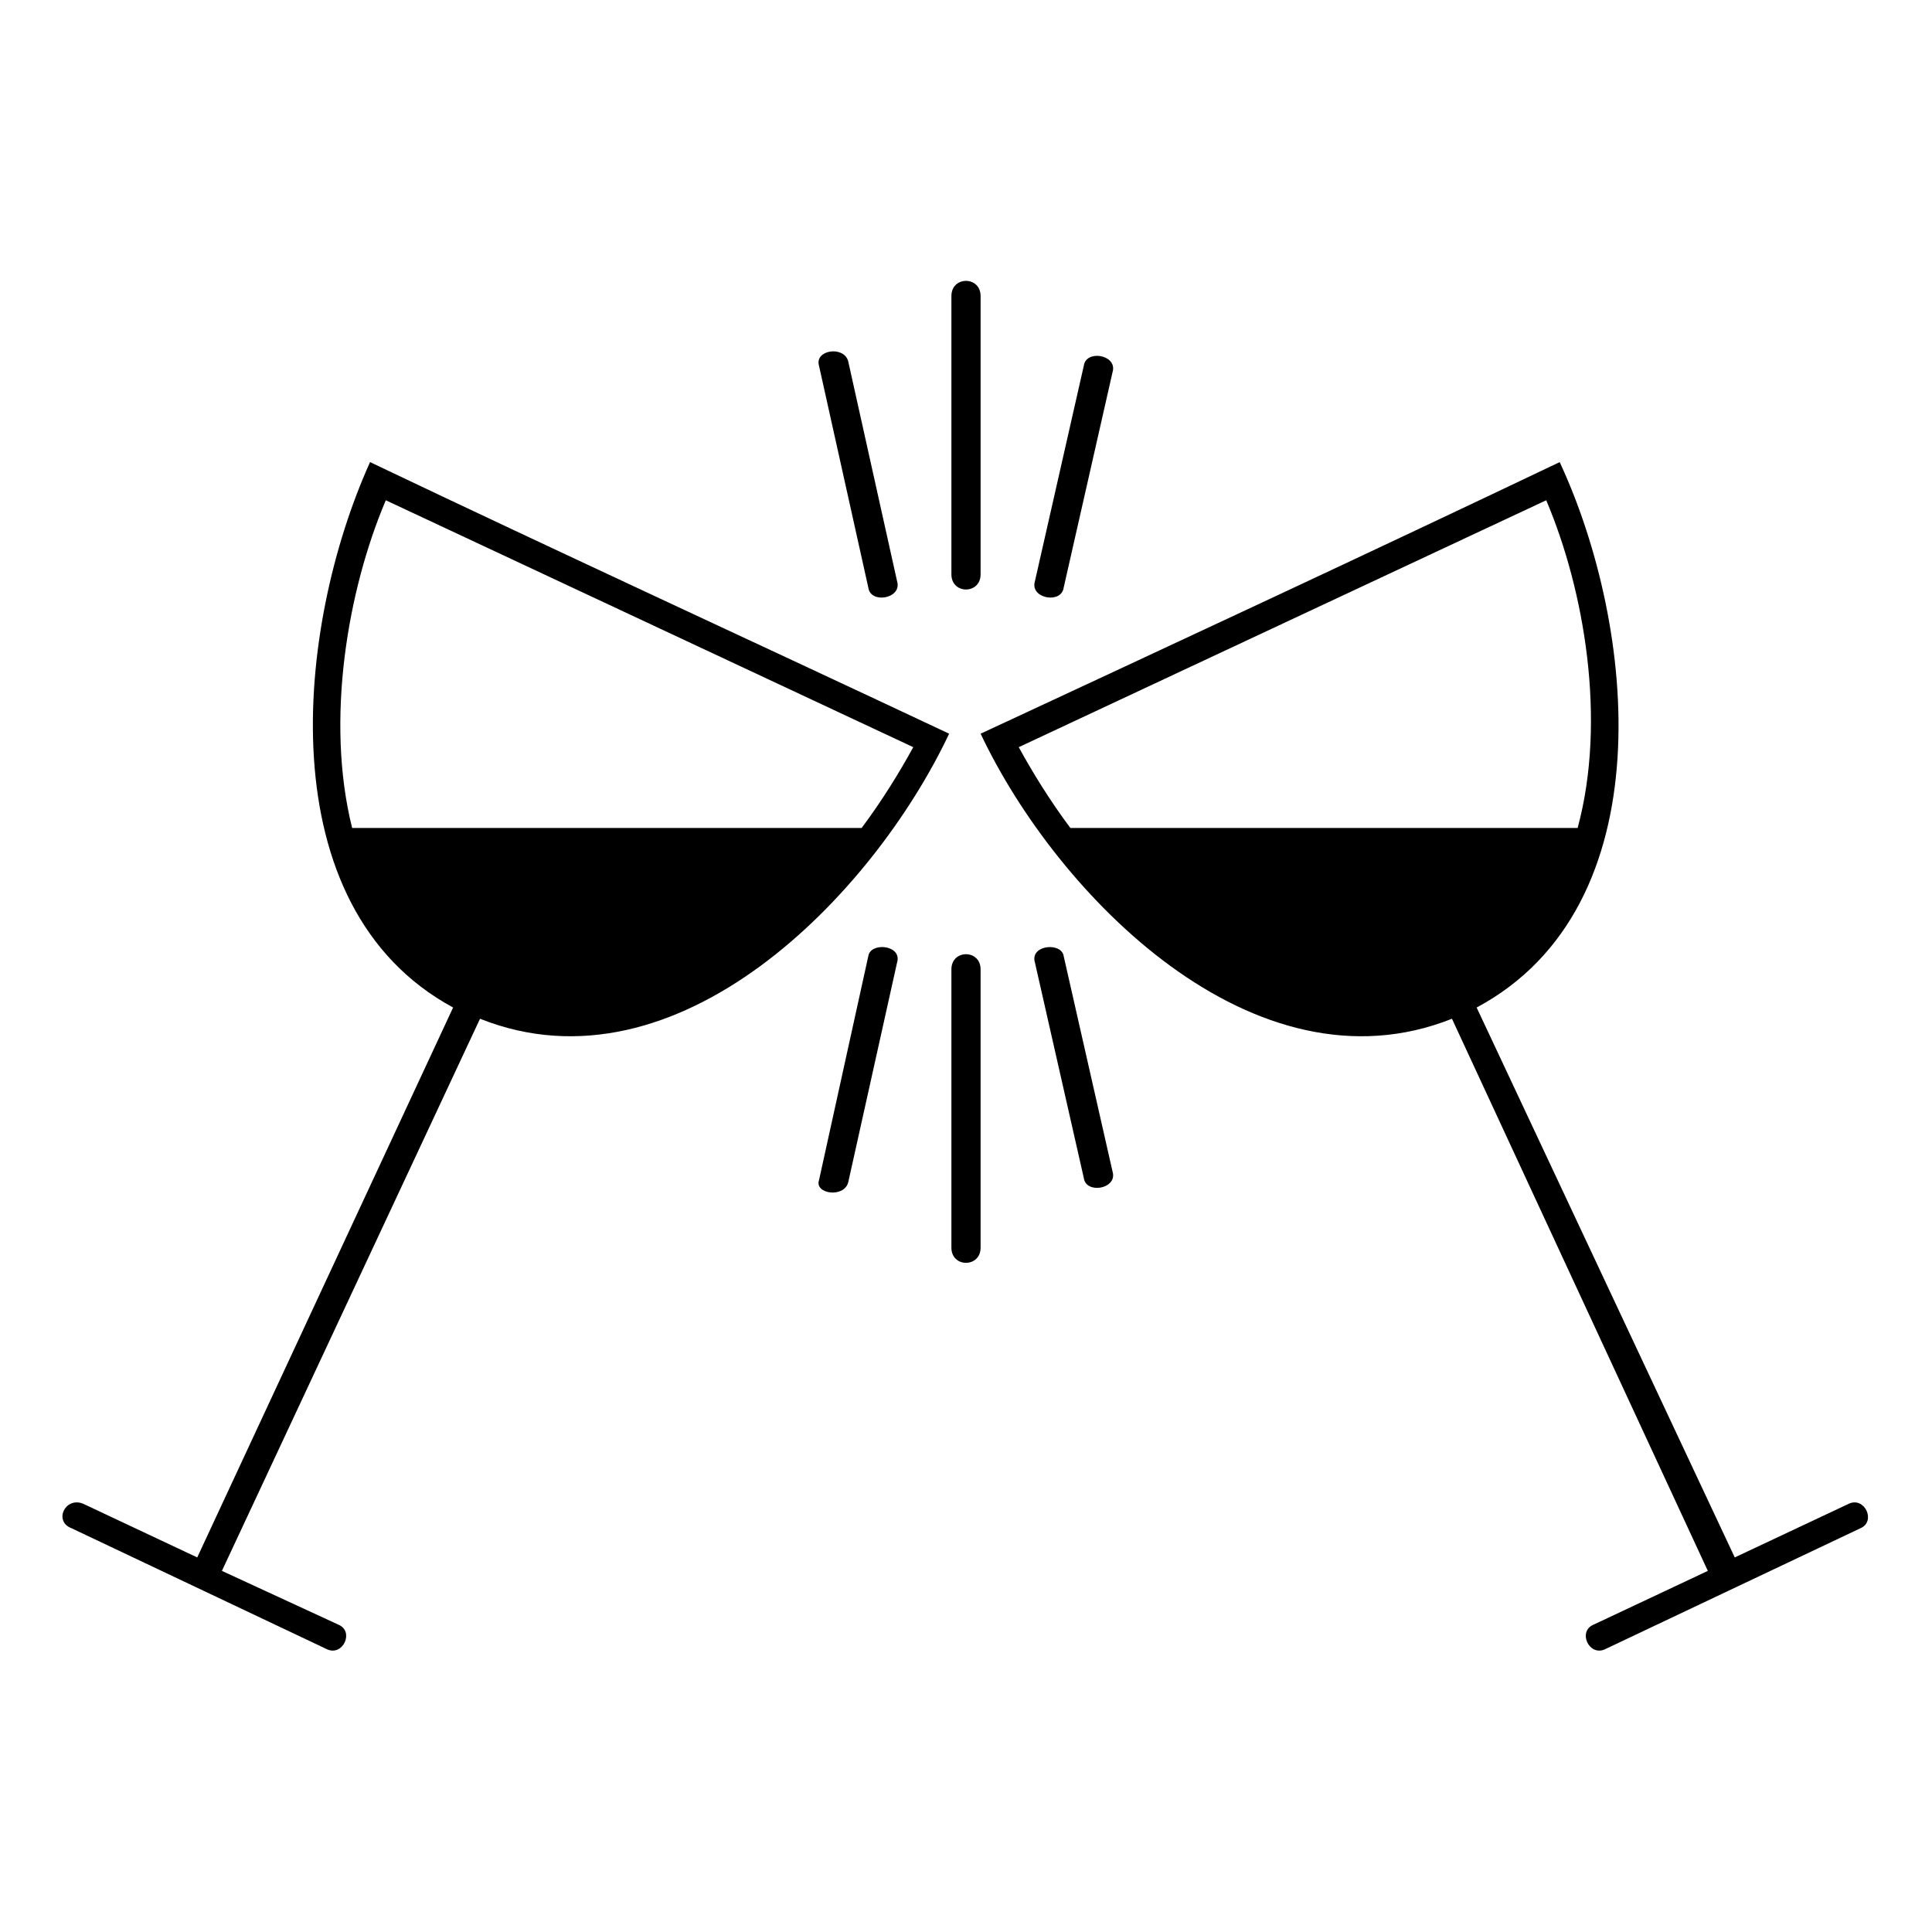 <?xml version="1.0" encoding="UTF-8"?>
<!-- Uploaded to: SVG Repo, www.svgrepo.com, Generator: SVG Repo Mixer Tools -->
<svg fill="#000000" width="800px" height="800px" version="1.1" viewBox="144 144 512 512" xmlns="http://www.w3.org/2000/svg">
 <path d="m162.96 549c-4.758-1.785-1.785-8.328 2.973-6.543l30.336 14.277 67.809-145.73c-49.371-26.766-41.637-101.12-22.008-144.54 51.152 24.387 102.9 48.18 153.46 71.973-20.223 42.828-71.973 96.359-124.32 75.543l-68.402 146.32 30.93 14.277c4.164 1.785 1.191 8.328-2.973 6.543l-67.809-32.121zm276-93.98-13.086-57.695c-0.594-3.57-8.328-2.973-7.734 1.191l13.086 57.695c0.594 4.164 8.328 2.973 7.734-1.191zm-70.188 2.379 13.086-58.887c0.594-4.164-7.137-4.758-7.734-1.191l-13.086 59.48c-1.191 3.57 6.543 4.758 7.734 0.594zm35.094 17.25v-73.758c0-5.352-7.734-5.352-7.734 0v73.758c0 5.352 7.734 5.352 7.734 0zm35.094-232.57-13.086 57.695c-0.594 4.164-8.328 2.973-7.734-1.191l13.086-57.695c0.594-4.164 8.328-2.973 7.734 1.191zm-70.188-2.379 13.086 58.887c0.594 4.164-7.137 5.352-7.734 1.191l-13.086-58.887c-1.191-4.164 6.543-5.352 7.734-1.191zm35.094-17.25v73.758c0 5.352-7.734 5.352-7.734 0v-73.758c0-5.352 7.734-5.352 7.734 0zm233.17 326.55c4.164-1.785 1.191-8.328-2.973-6.543l-30.336 14.277-68.402-145.73c49.965-26.766 42.23-101.12 22.008-144.54-51.152 24.387-102.31 48.18-153.46 71.973 20.223 42.828 72.566 96.359 124.91 75.543l67.809 146.32-30.336 14.277c-4.164 1.785-1.191 8.328 2.973 6.543l67.809-32.121zm-74.945-185.58h-134.43c-5.352-7.137-10.113-14.871-13.68-21.414l139.78-65.43c10.113 23.793 16.059 58.293 8.328 86.844zm-324.77 0h135.02c5.352-7.137 10.113-14.871 13.68-21.414l-139.78-65.43c-10.113 23.793-16.059 58.293-8.922 86.844z"/>
</svg>